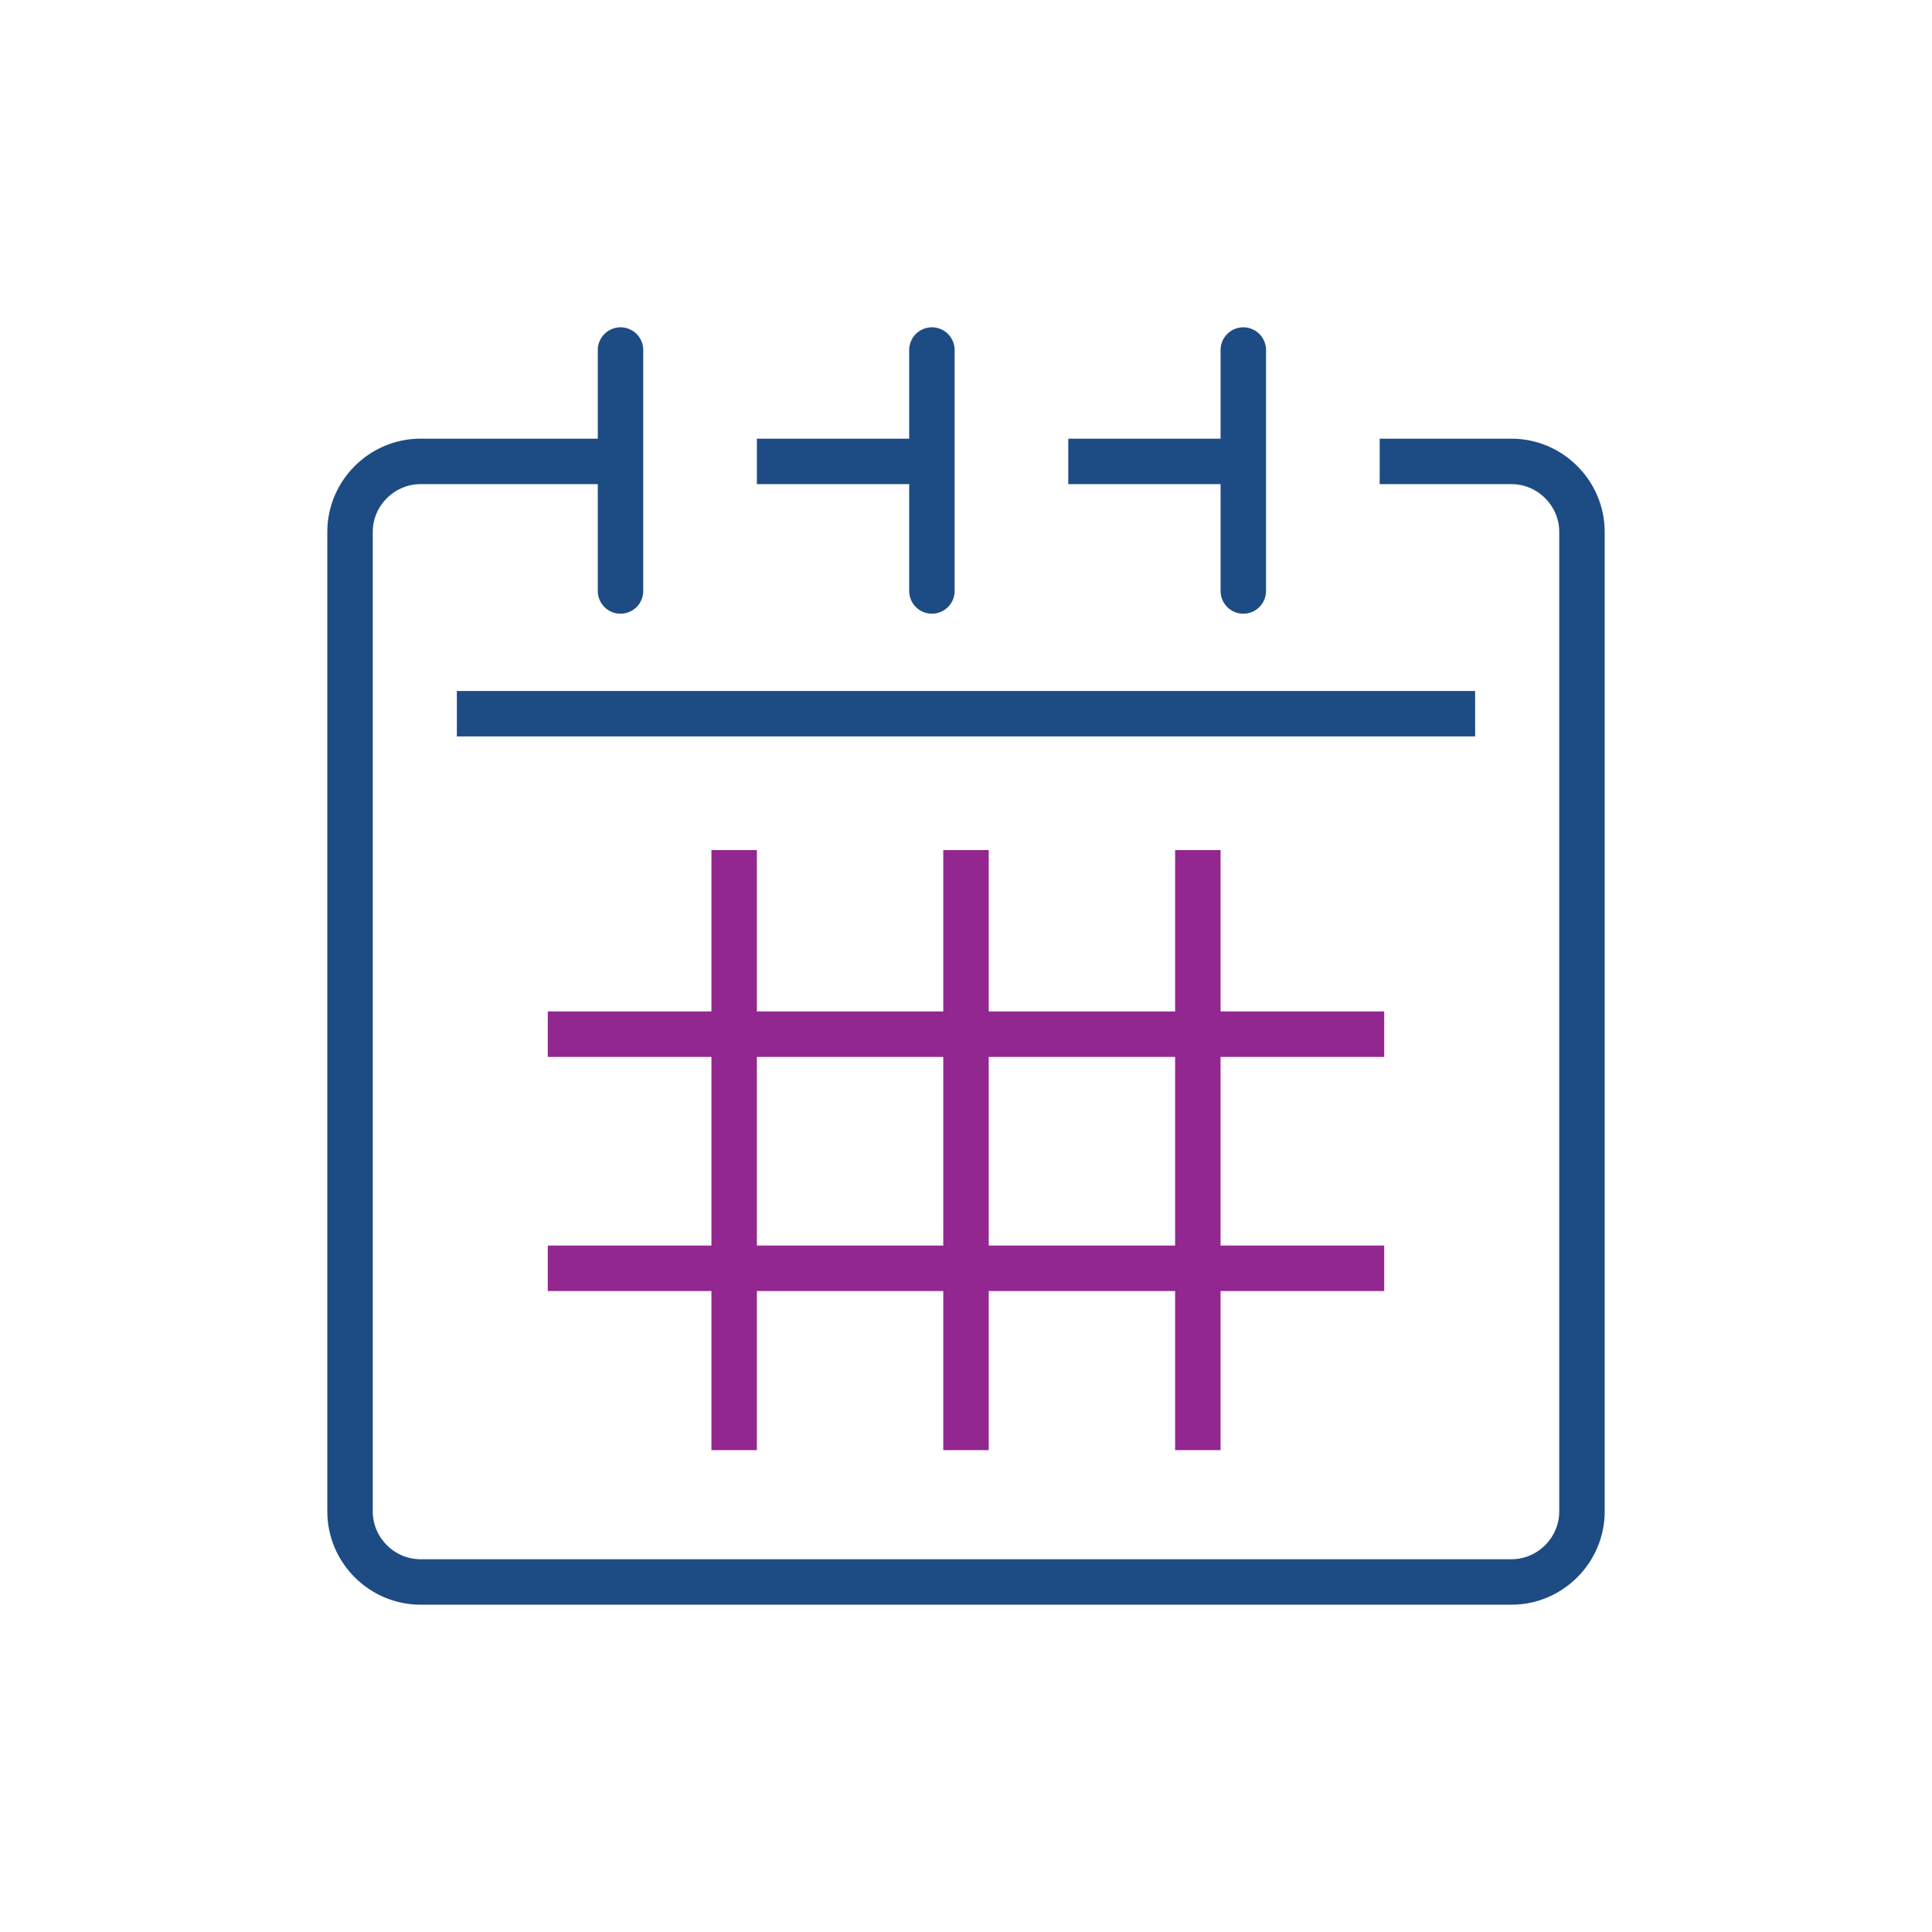 <?xml version="1.0" encoding="utf-8"?>
<!-- Generator: Adobe Illustrator 25.2.3, SVG Export Plug-In . SVG Version: 6.00 Build 0)  -->
<svg version="1.1" id="Layer_1" xmlns="http://www.w3.org/2000/svg" xmlns:xlink="http://www.w3.org/1999/xlink" x="0px" y="0px"
	 viewBox="0 0 85 85" style="enable-background:new 0 0 85 85;" xml:space="preserve">
<style type="text/css">
	.st0{fill:none;stroke:#1D4C84;stroke-width:2;stroke-linejoin:round;stroke-miterlimit:10;}
	.st1{fill:none;stroke:#1D4C84;stroke-width:2;stroke-linecap:round;stroke-miterlimit:10;}
	.st2{fill:none;stroke:#92278F;stroke-width:2;stroke-linejoin:round;stroke-miterlimit:10;}
</style>
<g>
	<line class="st0" x1="20.1" y1="31.4" x2="64.9" y2="31.4"/>
	<g>
		<path class="st0" d="M60.7,20.3h5.8c1.7,0,3.1,1.4,3.1,3.1v43.1c0,1.7-1.4,3.1-3.1,3.1h-48c-1.7,0-3.1-1.4-3.1-3.1V23.4
			c0-1.7,1.4-3.1,3.1-3.1h8.6"/>
		<line class="st0" x1="47" y1="20.3" x2="54.5" y2="20.3"/>
		<line class="st0" x1="33.3" y1="20.3" x2="40.8" y2="20.3"/>
		<line class="st1" x1="27.3" y1="15.4" x2="27.3" y2="26"/>
		<line class="st1" x1="54.7" y1="15.4" x2="54.7" y2="26"/>
		<line class="st1" x1="41" y1="15.4" x2="41" y2="26"/>
	</g>
	<g>
		<g>
			<line class="st2" x1="24.1" y1="45.5" x2="60.9" y2="45.5"/>
			<line class="st2" x1="24.1" y1="55.8" x2="60.9" y2="55.8"/>
		</g>
		<g>
			<line class="st2" x1="42.5" y1="63.8" x2="42.5" y2="37.4"/>
			<line class="st2" x1="32.3" y1="63.8" x2="32.3" y2="37.4"/>
			<line class="st2" x1="52.7" y1="63.8" x2="52.7" y2="37.4"/>
		</g>
	</g>
</g>
</svg>
